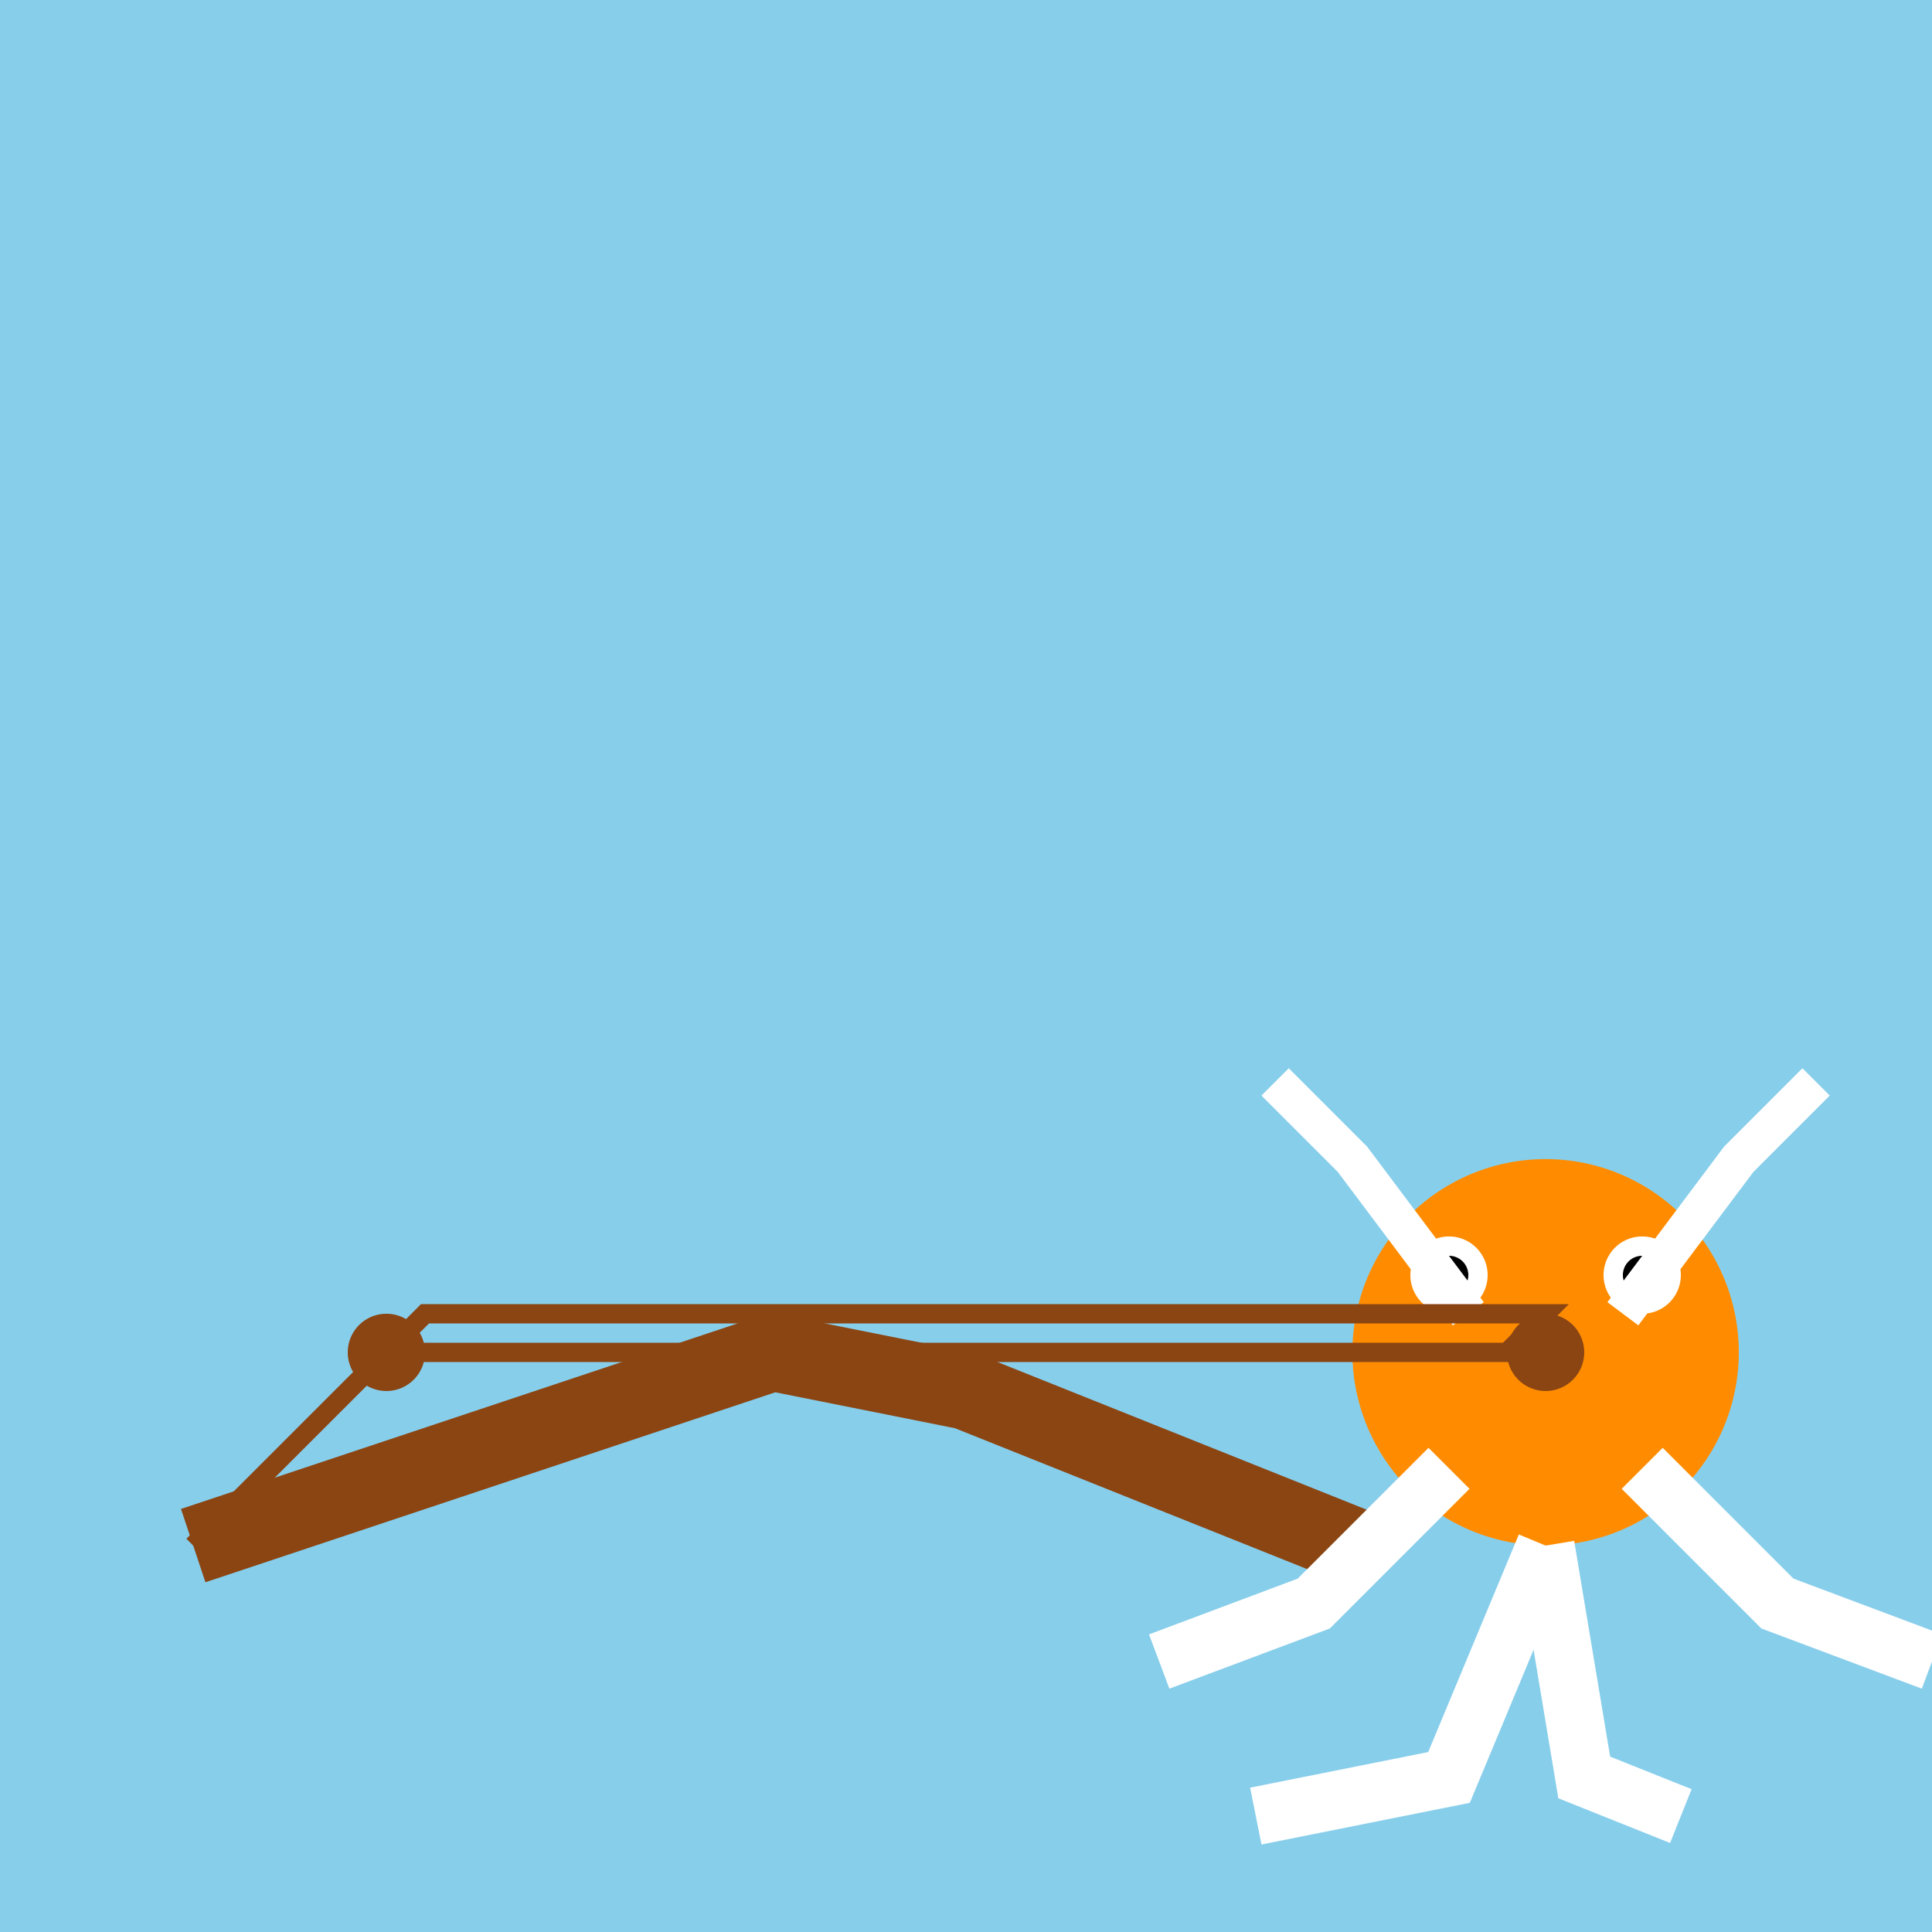 <!--

Generated by DrawGPT.
Free, open source, AI generated images in SVG, PNG, and HTML Canvas format.
https://drawgpt.ai

Created: 2023-09-26T10:40:07.812Z
Link: https://drawgpt.ai/prompt/48522/

-->
<svg xmlns="http://www.w3.org/2000/svg" xmlns:xlink="http://www.w3.org/1999/xlink" width="500" height="500"><defs/><g><rect fill="#87CEEB" stroke="none" x="0" y="0" width="512" height="512"/><path fill="none" stroke="#8B4513" paint-order="fill stroke markers" d=" M 50 400 L 200 350 L 250 360 L 300 380 L 350 400" stroke-miterlimit="10" stroke-width="20" stroke-dasharray=""/><path fill="#FF8C00" stroke="none" paint-order="stroke fill markers" d=" M 450 350 A 50 50 0 1 1 450 349.95"/><path fill="#FFFFFF" stroke="none" paint-order="stroke fill markers" d=" M 385 330 A 10 10 0 1 1 385 329.99"/><path fill="#FFFFFF" stroke="none" paint-order="stroke fill markers" d=" M 435 330 A 10 10 0 1 1 435 329.99"/><path fill="#000000" stroke="none" paint-order="stroke fill markers" d=" M 380 330 A 5 5 0 1 1 380 329.995"/><path fill="#000000" stroke="none" paint-order="stroke fill markers" d=" M 430 330 A 5 5 0 1 1 430 329.995"/><path fill="none" stroke="#FFFFFF" paint-order="fill stroke markers" d=" M 375 380 L 340 415 L 300 430" stroke-miterlimit="10" stroke-width="15" stroke-dasharray=""/><path fill="none" stroke="#FFFFFF" paint-order="fill stroke markers" d=" M 425 380 L 460 415 L 500 430" stroke-miterlimit="10" stroke-width="15" stroke-dasharray=""/><path fill="none" stroke="#FFFFFF" paint-order="fill stroke markers" d=" M 400 400 L 375 460 L 325 470" stroke-miterlimit="10" stroke-width="15" stroke-dasharray=""/><path fill="none" stroke="#FFFFFF" paint-order="fill stroke markers" d=" M 400 400 L 410 460 L 435 470" stroke-miterlimit="10" stroke-width="15" stroke-dasharray=""/><path fill="none" stroke="#FFFFFF" paint-order="fill stroke markers" d=" M 380 340 L 350 300 L 330 280" stroke-miterlimit="10" stroke-width="10" stroke-dasharray=""/><path fill="none" stroke="#FFFFFF" paint-order="fill stroke markers" d=" M 420 340 L 450 300 L 470 280" stroke-miterlimit="10" stroke-width="10" stroke-dasharray=""/><path fill="none" stroke="#8B4513" paint-order="fill stroke markers" d=" M 50 400 L 100 350" stroke-miterlimit="10" stroke-width="5" stroke-dasharray=""/><path fill="none" stroke="#8B4513" paint-order="fill stroke markers" d=" M 100 350 L 400 350" stroke-miterlimit="10" stroke-width="5" stroke-dasharray=""/><path fill="#8B4513" stroke="none" paint-order="stroke fill markers" d=" M 110 350 A 10 10 0 1 1 110 349.99"/><path fill="#8B4513" stroke="none" paint-order="stroke fill markers" d=" M 410 350 A 10 10 0 1 1 410 349.99"/><path fill="none" stroke="#8B4513" paint-order="fill stroke markers" d=" M 100 350 L 110 340 L 400 340 L 390 350" stroke-miterlimit="10" stroke-width="5" stroke-dasharray=""/></g></svg>